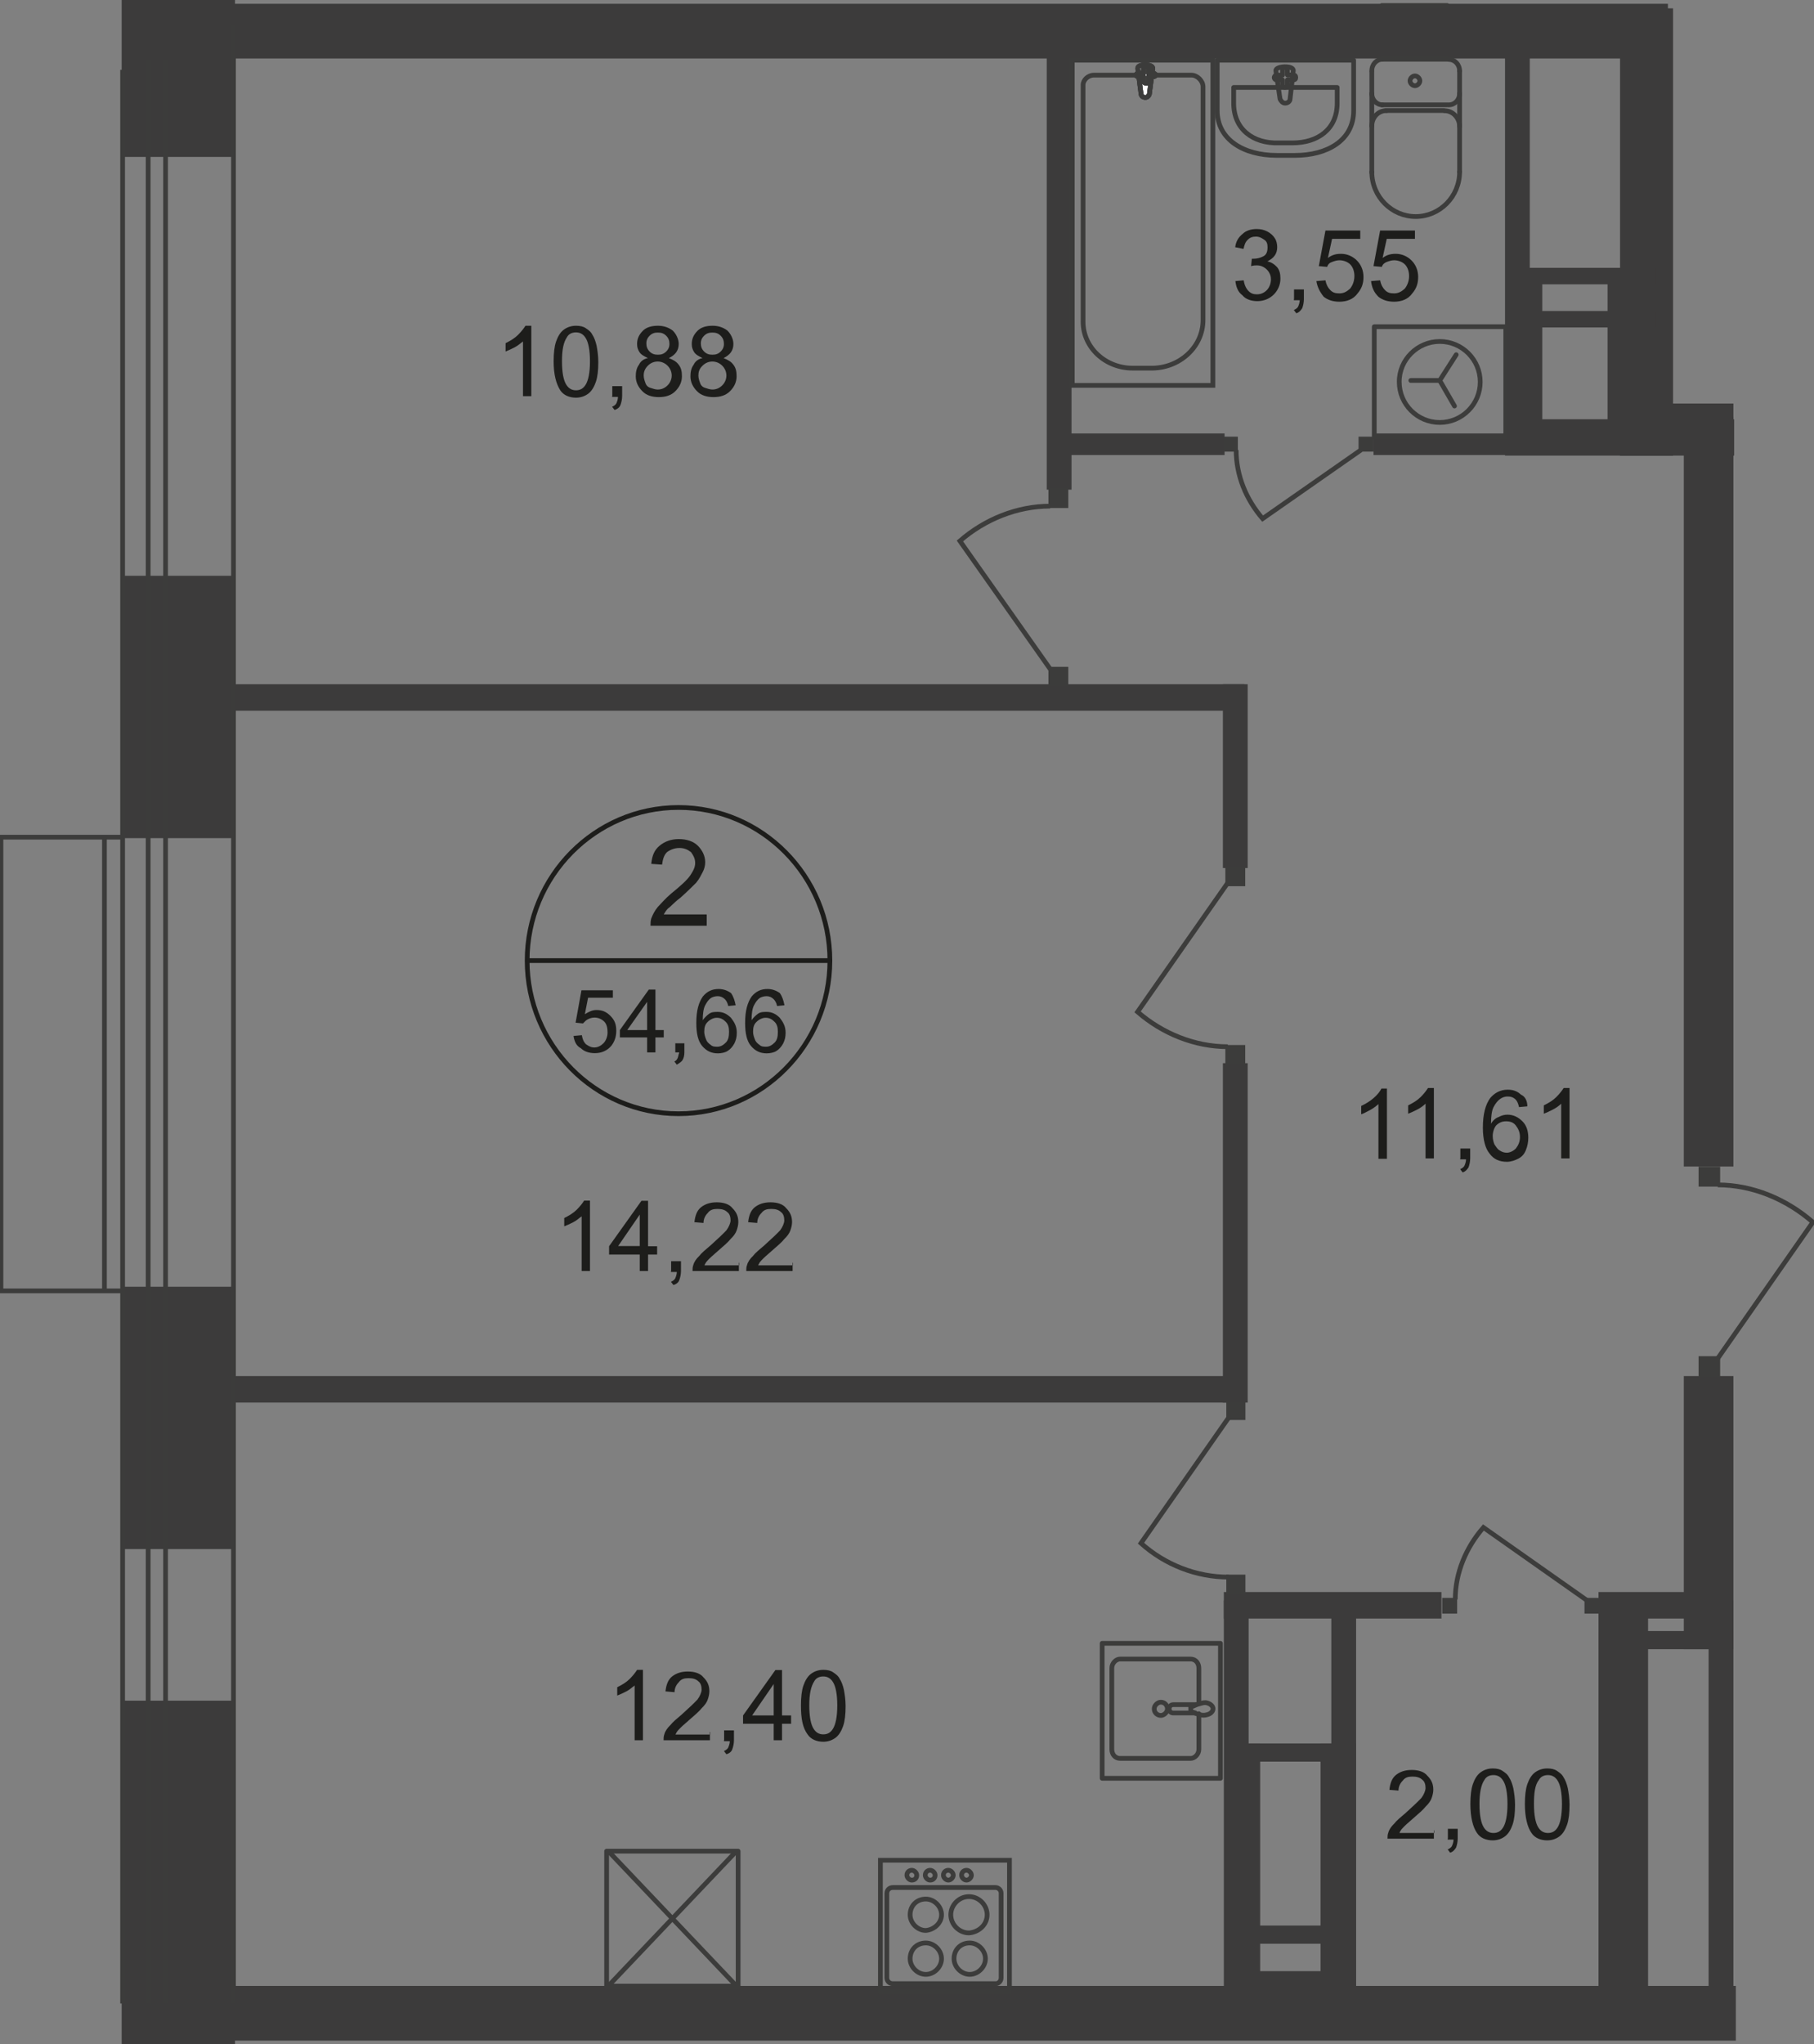 <?xml version="1.0" encoding="utf-8"?>
<!-- Generator: Adobe Illustrator 26.0.0, SVG Export Plug-In . SVG Version: 6.00 Build 0)  -->
<svg version="1.1" id="Слой_1" xmlns="http://www.w3.org/2000/svg" xmlns:xlink="http://www.w3.org/1999/xlink" x="0px" y="0px"
	 viewBox="0 0 958.7 1080" style="enable-background:new 0 0 958.7 1080;" xml:space="preserve">
<rect x="0" y="0" width="958.7" height="1080" fill="#808080" stroke="none"/>
<style type="text/css">
	.st0{fill-rule:evenodd;clip-rule:evenodd;fill:#3C3B3B;}
	.st1{fill:none;stroke:#3C3C3B;stroke-width:2.5;stroke-linecap:round;stroke-linejoin:round;stroke-miterlimit:10;}
	.st2{fill:none;stroke:#3C3C3B;stroke-width:2.5;stroke-miterlimit:22.926;}
	.st3{fill:#FFFFFF;}
	.st4{fill:#3C3C3B;}
	.st5{fill:none;stroke:#1D1D1B;stroke-width:2.5;stroke-miterlimit:10;}
	.st6{fill:#1D1D1B;}
	.st7{enable-background:new    ;}
</style>
<rect x="889.9" y="220.2" class="st0" width="26.2" height="396.1"/>
<rect x="889.9" y="727" class="st0" width="26.2" height="144.3"/>
<rect x="844.8" y="845.5" class="st0" width="26.2" height="211.2"/>
<rect x="115.9" y="2" class="st0" width="765.6" height="28.9"/>
<rect x="115.9" y="1049.2" class="st0" width="801.5" height="28.9"/>
<rect x="646.8" y="845.5" class="st0" width="13.1" height="211.2"/>
<rect x="703.6" y="845.5" class="st0" width="13.1" height="211.2"/>
<rect x="697.9" y="921.1" class="st0" width="18.8" height="136"/>
<rect x="647.2" y="921.1" class="st0" width="18.8" height="136"/>
<rect x="647.2" y="921.1" class="st0" width="61.7" height="9.6"/>
<rect x="649.4" y="1017.3" class="st0" width="61.7" height="9.6"/>
<rect x="649.4" y="1041.4" class="st0" width="61.7" height="9.6"/>
<rect x="646.8" y="841.1" class="st0" width="115" height="14"/>
<rect x="844.8" y="841.1" class="st0" width="66" height="14"/>
<rect x="844.8" y="861.7" class="st0" width="71.3" height="9.6"/>
<rect x="120.3" y="727" class="st0" width="537.4" height="14"/>
<rect x="120.3" y="361.5" class="st0" width="537.4" height="14"/>
<rect x="903" y="845.5" class="st0" width="13.1" height="211.2"/>
<rect x="646.3" y="561.7" class="st0" width="13.1" height="179.3"/>
<rect x="646.3" y="361.5" class="st0" width="13.1" height="97.1"/>
<rect x="553.2" y="29.1" class="st0" width="13.1" height="229.6"/>
<rect x="795.4" y="7.7" class="st0" width="13.1" height="229.6"/>
<polyline class="st0" points="884.2,4.4 884.2,240.8 856.2,240.8 856.2,4.4 "/>
<rect x="856.2" y="213.2" class="st0" width="59.9" height="27.1"/>
<rect x="795.4" y="221.5" class="st0" width="121.1" height="19.2"/>
<rect x="725.9" y="229" class="st0" width="190.2" height="11.4"/>
<rect x="562.8" y="229" class="st0" width="84.4" height="11.4"/>
<rect x="801.5" y="141.5" class="st0" width="73.5" height="8.7"/>
<rect x="801.5" y="164.3" class="st0" width="73.5" height="8.7"/>
<rect x="801.5" y="146.8" class="st0" width="13.6" height="79.6"/>
<rect x="849.6" y="146.8" class="st0" width="13.6" height="79.6"/>
<rect x="726.3" y="172.6" class="st1" width="69.5" height="58.2"/>
<path class="st1" d="M760.9,180.4c11.8,0,21.4,9.6,21.4,21.4c0,11.8-9.6,21.4-21.4,21.4c-11.8,0-21.4-9.6-21.4-21.4
	C739.4,190.1,749.1,180.4,760.9,180.4z"/>
<polyline class="st1" points="745.6,201 760.9,201 769.6,187.4 "/>
<line class="st1" x1="760.9" y1="201" x2="768.7" y2="214.5"/>
<rect x="566.7" y="31.8" class="st2" width="74.3" height="171.8"/>
<path class="st2" d="M635.8,169.1V45.8c0-3.1-3.1-6.1-6.1-6.1h-51.6c-3.1,0-5.7,2.6-5.7,5.2v125.1c0,13.6,11.8,24.5,26.2,24.5h9.2
	C623.1,194.9,635.8,183.5,635.8,169.1z"/>
<path class="st3" d="M603,49.3l-1.7-13.1c-0.4-2.6,8.3-2.6,7.9,0l-1.7,13.1c0,0.9-0.9,2.2-2.2,2.2C603.9,51.4,603,50.6,603,49.3"/>
<path class="st2" d="M603,49.3l-1.7-13.1c-0.4-2.6,8.3-2.6,7.9,0l-1.7,13.1c0,0.9-0.9,2.2-2.2,2.2C603.9,51.4,603,50.6,603,49.3z"/>
<path class="st2" d="M603,49.3l-1.7-13.1c-0.4-2.6,8.3-2.6,7.9,0l-1.7,13.1c0,0.9-0.9,2.2-2.2,2.2C603.9,51.4,603,50.6,603,49.3z"/>
<path class="st1" d="M603,49.3l-1.7-13.1c-0.4-2.6,8.3-2.6,7.9,0l-1.7,13.1c0,0.9-0.9,2.2-2.2,2.2C603.9,51.4,603,50.6,603,49.3z"/>
<path class="st3" d="M600.4,39.6L600.4,39.6c0-0.4,0.4-0.9,1.3-0.9h2.6v-2.6c0-0.4,0.4-0.9,1.3-0.9c0.4,0,1.3,0.4,1.3,0.9v2.6h2.6
	c0.4,0,1.3,0.4,1.3,0.9c0,0.4-0.4,0.9-1.3,0.9H607v2.6c0,0.4-0.4,0.9-1.3,0.9c-0.4,0-1.3-0.4-1.3-0.9v-2.6h-2.6
	C600.8,40.5,600.4,40.1,600.4,39.6"/>
<path class="st1" d="M600.4,39.6L600.4,39.6c0-0.4,0.4-0.9,1.3-0.9h2.6v-2.6c0-0.4,0.4-0.9,1.3-0.9c0.4,0,1.3,0.4,1.3,0.9v2.6h2.6
	c0.4,0,1.3,0.4,1.3,0.9c0,0.4-0.4,0.9-1.3,0.9H607v2.6c0,0.4-0.4,0.9-1.3,0.9c-0.4,0-1.3-0.4-1.3-0.9v-2.6h-2.6
	C600.8,40.5,600.4,40.1,600.4,39.6z"/>
<path class="st1" d="M600.4,39.6L600.4,39.6c0-0.4,0.4-0.9,1.3-0.9h2.6v-2.6c0-0.4,0.4-0.9,1.3-0.9c0.4,0,1.3,0.4,1.3,0.9v2.6h2.6
	c0.4,0,1.3,0.4,1.3,0.9c0,0.4-0.4,0.9-1.3,0.9H607v2.6c0,0.4-0.4,0.9-1.3,0.9c-0.4,0-1.3-0.4-1.3-0.9v-2.6h-2.6
	C600.8,40.5,600.4,40.1,600.4,39.6z"/>
<path class="st1" d="M600.4,39.6L600.4,39.6c0-0.4,0.4-0.9,1.3-0.9h2.6v-2.6c0-0.4,0.4-0.9,1.3-0.9c0.4,0,1.3,0.4,1.3,0.9v2.6h2.6
	c0.4,0,1.3,0.4,1.3,0.9c0,0.4-0.4,0.9-1.3,0.9H607v2.6c0,0.4-0.4,0.9-1.3,0.9c-0.4,0-1.3-0.4-1.3-0.9v-2.6h-2.6
	C600.8,40.5,600.4,40.1,600.4,39.6z"/>
<path class="st1" d="M643.3,58.4V31.8h72.1v26.7c0,15.7-14,23.6-31,23.6h-9.6C657.2,82.1,643.3,73.7,643.3,58.4z"/>
<path class="st1" d="M652,54.5v-8.3h54.7v8.3c0,14-10.5,21-23.6,21h-7.4C662.5,75.9,652,68.5,652,54.5z"/>
<path class="st1" d="M676.5,52.3l-2.2-14.9c-0.4-2.6,9.6-3.1,9.2,0l-1.7,14.9c0,1.3-1.3,2.2-2.6,2.2
	C677.8,54.5,676.9,53.2,676.5,52.3z"/>
<path class="st1" d="M673.4,41L673.4,41c0-0.4,0.4-1.3,1.3-1.3h3.1V37c0-0.9,0.4-1.3,1.3-1.3c0.9,0,1.3,0.4,1.3,1.3v2.6h3.1
	c0.9,0,1.3,0.4,1.3,1.3c0,0.9-0.4,1.3-1.3,1.3h-3.1v2.6c0,0.4-0.4,1.3-1.3,1.3c-0.9,0-1.3-0.4-1.3-1.3v-2.6h-3.1
	C673.9,42.3,673.4,41.4,673.4,41z"/>
<path class="st1" d="M771.4,37.5c0-3.5-2.6-6.1-5.7-6.1"/>
<line class="st1" x1="771.4" y1="37.5" x2="771.4" y2="90.8"/>
<path class="st1" d="M725,90.8c0,13.1,10.5,23.6,23.2,23.6c12.7,0,23.2-10.5,23.2-23.6"/>
<line class="st1" x1="725" y1="91.2" x2="725" y2="37.9"/>
<path class="st1" d="M730.7,31.3c-3.1,0-5.7,2.6-5.7,6.1"/>
<line class="st1" x1="730.3" y1="31.3" x2="764.8" y2="31.3"/>
<path class="st1" d="M747.8,40.1c-1.3,0-2.6,1.3-2.6,2.6s1.3,2.6,2.6,2.6c1.3,0,2.6-1.3,2.6-2.6S749.1,40.1,747.8,40.1z"/>
<path class="st1" d="M725,49.3c0,3.5,2.6,6.1,5.7,6.1"/>
<line class="st1" x1="730.3" y1="55.4" x2="764.8" y2="55.4"/>
<path class="st1" d="M765.7,55.4c3.1,0,5.7-2.6,5.7-6.1"/>
<path class="st1" d="M771.4,66.8c0-4.4-3.5-8.3-7.9-8.3"/>
<line class="st1" x1="763.1" y1="58.4" x2="732.5" y2="58.4"/>
<path class="st1" d="M732.9,58.4c-4.4,0-7.9,3.5-7.9,8.3"/>
<rect x="718" y="230.7" class="st4" width="7.9" height="7.9"/>
<rect x="646.8" y="230.7" class="st4" width="7.4" height="7.9"/>
<path class="st2" d="M719.3,237.7l-52,36.3c-8.7-10.1-14-22.7-14-36.3"/>
<rect x="554.1" y="352.3" class="st4" width="10.5" height="10.1"/>
<rect x="554.1" y="258.3" class="st4" width="10.5" height="10.1"/>
<path class="st2" d="M555.4,354l-48.1-68.2c13.1-11.4,30.2-18.4,47.7-18.4"/>
<rect x="837.4" y="844.2" class="st4" width="8.3" height="8.3"/>
<rect x="762.2" y="844.2" class="st4" width="7.9" height="8.3"/>
<path class="st2" d="M838.7,845.5L784,807c-9.2,10.5-14.9,24-14.9,38"/>
<rect x="648.1" y="740.6" class="st4" width="10.1" height="9.6"/>
<rect x="648.1" y="831.9" class="st4" width="10.1" height="9.6"/>
<path class="st2" d="M649.4,748.9L603,815.3c12.7,11.4,29.3,17.9,46.3,17.9"/>
<rect x="647.6" y="458.1" class="st4" width="10.5" height="10.1"/>
<rect x="647.6" y="552.1" class="st4" width="10.5" height="10.1"/>
<path class="st2" d="M648.9,466.4l-47.7,68.2c13.1,11.4,30.2,18.4,47.7,18.4"/>
<rect x="897.7" y="716.5" class="st4" width="11.4" height="10.9"/>
<rect x="897.7" y="616.4" class="st4" width="11.4" height="10.5"/>
<path class="st2" d="M907.4,718.3l50.7-72.6c-14-12.2-31.9-19.7-50.3-19.7"/>
<rect x="465.3" y="982.8" class="st2" width="68.2" height="69.1"/>
<path class="st2" d="M529.1,1044.9v-44.6c0-1.7-1.3-3.1-3.1-3.1h-54.2c-1.7,0-3.1,1.3-3.1,3.1v44.6c0,1.7,1.3,3.1,3.1,3.1h54.7
	C527.8,1047.9,529.1,1046.6,529.1,1044.9z"/>
<path class="st2" d="M520.8,1034.8c0-4.4-3.9-8.3-8.3-8.3c-4.8,0-8.3,3.5-8.3,8.3c0,4.4,3.9,8.3,8.3,8.3
	C516.9,1043.1,520.8,1039.2,520.8,1034.8z"/>
<path class="st2" d="M497.6,1034.8c0-4.4-3.9-8.3-8.3-8.3c-4.8,0-8.3,3.5-8.3,8.3c0,4.4,3.9,8.3,8.3,8.3
	C493.7,1043.1,497.6,1039.2,497.6,1034.8z"/>
<path class="st2" d="M497.6,1011.6c0-4.4-3.9-8.3-8.3-8.3c-4.8,0-8.3,3.5-8.3,8.3c0,4.4,3.9,8.3,8.3,8.3
	C493.7,1019.5,497.6,1016,497.6,1011.6z"/>
<path class="st2" d="M521.7,1011.6c0-5.2-4.4-9.6-9.6-9.6c-5.2,0-9.6,4.4-9.6,9.6s4.4,9.6,9.6,9.6
	C517.3,1020.8,521.7,1016.9,521.7,1011.6z"/>
<path class="st2" d="M513.4,990.7c0-1.3-1.3-2.6-2.6-2.6c-1.3,0-2.6,0.9-2.6,2.6c0,1.3,1.3,2.6,2.6,2.6
	C512.1,993.3,513.4,992,513.4,990.7z"/>
<path class="st2" d="M503.8,990.7c0-1.3-1.3-2.6-2.6-2.6c-1.3,0-2.6,0.9-2.6,2.6c0,1.3,1.3,2.6,2.6,2.6
	C502.5,993.3,503.8,992,503.8,990.7z"/>
<path class="st2" d="M494.2,990.7c0-1.3-1.3-2.6-2.6-2.6c-1.3,0-2.6,0.9-2.6,2.6c0,1.3,1.3,2.6,2.6,2.6
	C493.3,993.3,494.2,992,494.2,990.7z"/>
<path class="st2" d="M484.5,990.7c0-1.3-1.3-2.6-2.6-2.6c-1.3,0-2.6,0.9-2.6,2.6c0,1.3,1.3,2.6,2.6,2.6
	C483.7,993.3,484.5,992,484.5,990.7z"/>
<path class="st1" d="M633.6,899.7v-18.4c0-2.6-1.7-4.8-4.4-4.8h-37.2c-2.2,0-4.4,2.2-4.4,4.8v42.9c0,2.6,1.7,4.8,4.4,4.8h37.2
	c2.2,0,4.4-2.2,4.4-4.8v-18.8"/>
<path class="st2" d="M613.5,906.3c1.7,0,3.5-1.7,3.5-3.5c0-1.7-1.3-3.5-3.5-3.5c-1.7,0-3.5,1.7-3.5,3.5
	C610,905,611.8,906.3,613.5,906.3z"/>
<path class="st2" d="M632.3,905h-12.2c-1.3,0-2.2-0.9-2.2-2.2c0-1.3,0.9-2.2,2.2-2.2h12.2"/>
<path class="st2" d="M634.1,900.1c-1.7,0.4-2.6,0.9-3.5,1.3c-0.4,0-0.9,0.4-1.3,0.4c0,0,0,0,0,0.4v0.4v0.4v0.4v0.4c0,0,0,0,0,0.4
	c0.4,0,0.9,0.4,1.3,0.4c0.9,0.4,1.7,0.9,3.5,1.3c1.3,0.4,2.6,0.4,3.9,0c1.7-0.4,3.1-1.7,3.1-3.1s-1.3-2.6-3.1-3.1
	C636.7,899.3,635.4,899.7,634.1,900.1z"/>
<rect x="582.5" y="868.2" class="st1" width="62.5" height="71.3"/>
<path class="st5" d="M438.6,507.5c0,44.6-35.9,80.9-80,80.9c-44.2,0-80-36.3-80-80.9s35.9-80.9,80-80.9S438.6,462.9,438.6,507.5z"/>
<line class="st5" x1="277.7" y1="507.5" x2="439.5" y2="507.5"/>
<g>
	<path class="st6" d="M373.5,483.9v5.2h-29.7c0-1.3,0-2.6,0.4-3.9c0.9-2.2,1.7-3.9,3.5-6.1c1.7-1.7,3.9-4.4,7-7
		c4.8-3.9,8.3-7,10.1-9.6c1.7-2.6,2.6-4.4,2.6-6.6c0-2.2-0.9-3.9-2.2-5.7c-1.7-1.3-3.5-2.2-6.1-2.2s-4.8,0.9-6.6,2.2
		c-1.7,1.7-2.2,3.9-2.6,6.6l-5.7-0.4c0.4-4.4,1.7-7.4,4.4-9.6c2.6-2.2,6.1-3.5,10.1-3.5c4.4,0,7.9,1.3,10.1,3.5
		c2.2,2.2,3.9,5.2,3.9,8.7c0,1.7-0.4,3.5-1.3,5.2c-0.9,1.7-1.7,3.5-3.5,5.7c-1.7,1.7-4.4,4.4-8.3,7.9c-3.5,2.6-5.2,4.8-6.6,5.7
		c-0.9,0.9-1.7,2.2-2.2,3.1h22.7V483.9z"/>
</g>
<g>
	<path class="st6" d="M303.1,547.3l4.4-0.4c0.4,2.2,0.9,3.5,2.2,4.8c1.3,0.9,2.6,1.7,4.4,1.7s3.5-0.9,4.8-2.2
		c1.3-1.3,2.2-3.5,2.2-5.7s-0.4-4.4-1.7-5.7c-1.3-1.3-3.1-2.2-5.2-2.2c-1.3,0-2.6,0.4-3.5,0.9c-0.9,0.4-1.7,1.3-2.6,2.2l-3.9-0.4
		l3.1-17.1h16.6v3.9h-13.1l-1.7,8.7c2.2-1.3,3.9-2.2,6.1-2.2c3.1,0,5.2,0.9,7.4,3.1c2.2,2.2,3.1,4.4,3.1,7.9c0,3.1-0.9,5.7-2.6,7.9
		c-2.2,2.6-5.2,3.9-8.7,3.9c-3.1,0-5.7-0.9-7.4-2.6C304.4,552.5,303.5,549.9,303.1,547.3z"/>
	<path class="st6" d="M342,556v-7.9h-14.4v-3.9l15.3-21.4h3.5v21.4h4.4v3.9h-4.4v7.9H342z M342,544.2v-14.9l-10.5,14.9H342z"/>
	<path class="st6" d="M356.9,556v-4.8h4.8v4.8c0,1.7-0.4,3.1-0.9,3.9c-0.4,0.9-1.7,1.7-3.1,2.6l-1.3-1.7c0.9-0.4,1.3-0.9,1.7-1.7
		c0.4-0.9,0.4-1.7,0.9-3.1L356.9,556L356.9,556z"/>
	<path class="st6" d="M388.8,531.1l-3.9,0.4c-0.4-1.7-0.9-2.6-1.7-3.5c-1.3-1.3-2.6-1.7-3.9-1.7c-1.3,0-2.6,0.4-3.5,0.9
		c-1.3,0.9-2.2,2.2-3.1,3.9c-0.9,1.7-1.3,4.4-1.3,7.9c0.9-1.3,2.2-2.6,3.5-3.5c1.3-0.9,3.1-0.9,4.4-0.9c2.6,0,4.8,0.9,7,3.1
		c1.7,2.2,3.1,4.4,3.1,7.9c0,2.2-0.4,3.9-1.3,5.7c-0.9,1.7-2.2,3.1-3.5,3.9c-1.3,0.9-3.5,1.3-5.2,1.3c-3.5,0-6.1-1.3-8.3-3.9
		c-2.2-2.6-3.1-6.6-3.1-12.2c0-6.6,1.3-10.9,3.5-14c2.2-2.6,4.8-3.9,8.3-3.9c2.6,0,4.8,0.9,6.6,2.2
		C387.5,526.3,388.3,528.5,388.8,531.1z M372.2,545.1c0,1.3,0.4,2.6,0.9,3.9c0.4,1.3,1.3,2.2,2.6,3.1c0.9,0.9,2.2,0.9,3.5,0.9
		c1.7,0,3.1-0.9,4.4-2.2c1.3-1.3,1.7-3.1,1.7-5.7c0-2.2-0.4-3.9-1.7-5.2c-1.3-1.3-2.6-2.2-4.8-2.2c-1.7,0-3.5,0.9-4.8,2.2
		C372.6,541.2,372.2,542.9,372.2,545.1z"/>
	<path class="st6" d="M414.6,531.1l-3.9,0.4c-0.4-1.7-0.9-2.6-1.7-3.5c-1.3-1.3-2.6-1.7-3.9-1.7c-1.3,0-2.6,0.4-3.5,0.9
		c-1.3,0.9-2.2,2.2-3.1,3.9c-0.9,1.7-1.3,4.4-1.3,7.9c0.9-1.3,2.2-2.6,3.5-3.5c1.3-0.9,3.1-0.9,4.4-0.9c2.6,0,4.8,0.9,7,3.1
		c1.7,2.2,3.1,4.4,3.1,7.9c0,2.2-0.4,3.9-1.3,5.7c-0.9,1.7-2.2,3.1-3.5,3.9c-1.3,0.9-3.5,1.3-5.2,1.3c-3.5,0-6.1-1.3-8.3-3.9
		c-2.2-2.6-3.1-6.6-3.1-12.2c0-6.6,1.3-10.9,3.5-14c2.2-2.6,4.8-3.9,8.3-3.9c2.6,0,4.8,0.9,6.6,2.2
		C413.3,526.3,414.1,528.5,414.6,531.1z M398,545.1c0,1.3,0.4,2.6,0.9,3.9c0.4,1.3,1.3,2.2,2.6,3.1c0.9,0.9,2.2,0.9,3.5,0.9
		c1.7,0,3.1-0.9,4.4-2.2c1.3-1.3,1.7-3.1,1.7-5.7c0-2.2-0.4-3.9-1.7-5.2c-1.3-1.3-2.6-2.2-4.8-2.2c-1.7,0-3.5,0.9-4.8,2.2
		C398.4,541.2,398,542.9,398,545.1z"/>
</g>
<g>
	<path class="st6" d="M757.8,967v4.4h-24.5c0-0.9,0-2.2,0.4-3.1c0.4-1.7,1.7-3.5,3.1-4.8c1.3-1.7,3.5-3.5,6.1-5.7
		c3.9-3.5,6.6-6.1,8.3-7.9c1.3-1.7,2.2-3.9,2.2-5.2c0-1.7-0.4-3.5-1.7-4.4c-1.3-1.3-3.1-1.7-5.2-1.7c-2.2,0-3.9,0.4-5.2,2.2
		c-1.3,1.3-2.2,3.1-2.2,5.2l-4.8-0.4c0.4-3.5,1.3-6.1,3.5-7.9c2.2-1.7,4.8-2.6,8.3-2.6s6.6,0.9,8.3,3.1c2.2,2.2,3.1,4.4,3.1,7.4
		c0,1.3-0.4,3.1-0.9,4.4c-0.4,1.3-1.7,3.1-3.1,4.4c-1.3,1.7-3.9,3.9-7,6.6c-2.6,2.2-4.4,3.9-5.2,4.8c-0.9,0.9-1.3,1.7-1.7,2.6h18.4
		V967z"/>
	<path class="st6" d="M765.2,971.4v-5.2h5.2v5.2c0,1.7-0.4,3.5-0.9,4.8c-0.9,1.3-1.7,2.2-3.1,2.6l-1.3-1.7c0.9-0.4,1.7-0.9,2.2-1.7
		c0.4-0.9,0.9-2.2,0.9-3.5h-3.1V971.4z"/>
	<path class="st6" d="M777.1,953.1c0-4.4,0.4-7.9,1.3-10.5c0.9-2.6,2.2-4.8,3.9-6.1c1.7-1.3,3.9-2.2,6.6-2.2c2.2,0,3.9,0.4,5.2,1.3
		c1.3,0.9,2.6,1.7,3.5,3.5c0.9,1.3,1.7,3.5,2.2,5.7c0.4,2.2,0.9,5.2,0.9,8.7c0,4.4-0.4,7.9-1.3,10.5c-0.9,2.6-2.2,4.8-3.9,6.1
		c-1.7,1.3-3.9,2.2-6.6,2.2c-3.5,0-6.6-1.3-8.3-3.9C778.4,965.3,777.1,960,777.1,953.1z M781.9,953.1c0,6.1,0.9,10.1,2.2,12.2
		c1.3,2.2,3.1,3.1,5.2,3.1c2.2,0,3.9-0.9,5.2-3.1s2.2-6.1,2.2-12.2c0-6.1-0.9-10.1-2.2-12.2c-1.3-2.2-3.1-3.1-5.2-3.1
		c-2.2,0-3.9,0.9-4.8,2.6C782.7,943,781.9,947.4,781.9,953.1z"/>
	<path class="st6" d="M805.9,953.1c0-4.4,0.4-7.9,1.3-10.5c0.9-2.6,2.2-4.8,3.9-6.1c1.7-1.3,3.9-2.2,6.6-2.2c2.2,0,3.9,0.4,5.2,1.3
		c1.3,0.9,2.6,1.7,3.5,3.5c0.9,1.3,1.7,3.5,2.2,5.7c0.4,2.2,0.9,5.2,0.9,8.7c0,4.4-0.4,7.9-1.3,10.5c-0.9,2.6-2.2,4.8-3.9,6.1
		c-1.7,1.3-3.9,2.2-6.6,2.2c-3.5,0-6.6-1.3-8.3-3.9C807.2,965.3,805.9,960,805.9,953.1z M810.7,953.1c0,6.1,0.9,10.1,2.2,12.2
		c1.3,2.2,3.1,3.1,5.2,3.1c2.2,0,3.9-0.9,5.2-3.1s2.2-6.1,2.2-12.2c0-6.1-0.9-10.1-2.2-12.2c-1.3-2.2-3.1-3.1-5.2-3.1
		c-2.2,0-3.9,0.9-4.8,2.6C811.2,943,810.7,947.4,810.7,953.1z"/>
</g>
<g>
	<path class="st6" d="M339.8,919.4h-4.4v-28.9c-1.3,0.9-2.6,2.2-4.4,3.1c-1.7,0.9-3.5,1.7-4.8,2.2v-4.4c2.6-1.3,4.8-2.6,6.6-4.4
		c1.7-1.7,3.1-3.5,3.9-4.8h3.1L339.8,919.4L339.8,919.4z"/>
	<path class="st6" d="M375.2,915v4.4h-24.5c0-0.9,0-2.2,0.4-3.1c0.4-1.7,1.7-3.5,3.1-4.8c1.3-1.7,3.5-3.5,6.1-5.7
		c3.9-3.5,6.6-6.1,8.3-7.9c1.3-1.7,2.2-3.9,2.2-5.2c0-1.7-0.4-3.5-1.7-4.4c-1.3-1.3-3.1-1.7-5.2-1.7c-2.2,0-3.9,0.4-5.2,2.2
		c-1.3,1.3-2.2,3.1-2.2,5.2l-4.8-0.4c0.4-3.5,1.3-6.1,3.5-7.9c2.2-1.7,4.8-2.6,8.3-2.6c3.5,0,6.6,0.9,8.3,3.1
		c2.2,2.2,3.1,4.4,3.1,7.4c0,1.3-0.4,3.1-0.9,4.4c-0.4,1.3-1.7,3.1-3.1,4.4c-1.3,1.7-3.9,3.9-7,6.6c-2.6,2.2-4.4,3.9-5.2,4.8
		c-0.9,0.9-1.3,1.7-1.7,2.6h18.4V915z"/>
	<path class="st6" d="M382.7,919.4v-5.2h5.2v5.2c0,1.7-0.4,3.5-0.9,4.8c-0.4,1.3-1.7,2.2-3.1,2.6l-1.3-1.7c0.9-0.4,1.7-0.9,2.2-1.7
		c0.4-0.9,0.9-2.2,0.9-3.5h-3.1V919.4z"/>
	<path class="st6" d="M408.9,919.4v-8.7h-16.2v-4.4l17.1-24h3.5v24h4.8v4.4h-4.8v8.7H408.9z M408.9,906.3v-16.6l-11.4,16.6H408.9z"
		/>
	<path class="st6" d="M423.3,901c0-4.4,0.4-7.9,1.3-10.5c0.9-2.6,2.2-4.8,3.9-6.1c1.7-1.3,3.9-2.2,6.6-2.2c2.2,0,3.9,0.4,5.2,1.3
		c1.3,0.9,2.6,1.7,3.5,3.5c0.9,1.3,1.7,3.5,2.2,5.7c0.4,2.2,0.9,5.2,0.9,8.7c0,4.4-0.4,7.9-1.3,10.5c-0.9,2.6-2.2,4.8-3.9,6.1
		c-1.7,1.3-3.9,2.2-6.6,2.2c-3.5,0-6.6-1.3-8.3-3.9C424.2,912.8,423.3,908,423.3,901z M427.7,901c0,6.1,0.9,10.1,2.2,12.2
		c1.3,2.2,3.1,3.1,5.2,3.1c2.2,0,3.9-0.9,5.2-3.1c1.3-2.2,2.2-6.1,2.2-12.2c0-6.1-0.9-10.1-2.2-12.2c-1.3-2.2-3.1-3.1-5.2-3.1
		c-2.2,0-3.9,0.9-4.8,2.6C428.6,891,427.7,894.9,427.7,901z"/>
</g>
<g>
	<path class="st6" d="M311.8,671.5h-4.4v-28.9c-1.3,0.9-2.6,2.2-4.4,3.1c-1.7,0.9-3.5,1.7-4.8,2.2v-4.4c2.6-1.3,4.8-2.6,6.6-4.4
		s3.1-3.5,3.9-4.8h3.1L311.8,671.5L311.8,671.5z"/>
	<path class="st6" d="M338.1,671.5v-8.7h-16.2v-4.4l17.1-24h3.5v24h4.8v4.4h-4.8v8.7H338.1z M338.1,658.3v-16.6l-11.4,16.6H338.1z"
		/>
	<path class="st6" d="M354.7,671.5v-5.2h5.2v5.2c0,1.7-0.4,3.5-0.9,4.8c-0.4,1.3-1.7,2.2-3.1,2.6l-1.3-1.7c0.9-0.4,1.7-0.9,2.2-1.7
		c0.4-0.9,0.9-2.2,0.9-3.5h-3.1V671.5z"/>
	<path class="st6" d="M390.5,667.1v4.4H366c0-0.9,0-2.2,0.4-3.1c0.4-1.7,1.7-3.5,3.1-4.8c1.3-1.7,3.5-3.5,6.1-5.7
		c3.9-3.5,6.6-6.1,8.3-7.9c1.3-1.7,2.2-3.9,2.2-5.2c0-1.7-0.4-3.5-1.7-4.4c-1.3-1.3-3.1-1.7-5.2-1.7c-2.2,0-3.9,0.4-5.2,2.2
		c-1.3,1.3-2.2,3.1-2.2,5.2l-4.8-0.4c0.4-3.5,1.3-6.1,3.5-7.9c2.2-1.7,4.8-2.6,8.3-2.6s6.6,0.9,8.3,3.1c2.2,2.2,3.1,4.4,3.1,7.4
		c0,1.3-0.4,3.1-0.9,4.4c-0.4,1.3-1.7,3.1-3.1,4.4c-1.3,1.7-3.9,3.9-7,6.6c-2.6,2.2-4.4,3.9-5.2,4.8c-0.9,0.9-1.3,1.7-1.7,2.6h18.4
		V667.1z"/>
	<path class="st6" d="M418.9,667.1v4.4h-24.5c0-0.9,0-2.2,0.4-3.1c0.4-1.7,1.7-3.5,3.1-4.8c1.3-1.7,3.5-3.5,6.1-5.7
		c3.9-3.5,6.6-6.1,8.3-7.9c1.3-1.7,2.2-3.9,2.2-5.2c0-1.7-0.4-3.5-1.7-4.4c-1.3-1.3-3.1-1.7-5.2-1.7c-2.2,0-3.9,0.4-5.2,2.2
		c-1.3,1.3-2.2,3.1-2.2,5.2l-4.8-0.4c0.4-3.5,1.3-6.1,3.5-7.9c2.2-1.7,4.8-2.6,8.3-2.6s6.6,0.9,8.3,3.1c2.2,2.2,3.1,4.4,3.1,7.4
		c0,1.3-0.4,3.1-0.9,4.4c-0.4,1.3-1.7,3.1-3.1,4.4c-1.3,1.7-3.9,3.9-7,6.6c-2.6,2.2-4.4,3.9-5.2,4.8c-0.9,0.9-1.3,1.7-1.7,2.6h18.4
		V667.1z"/>
</g>
<g>
	<path class="st6" d="M280.8,209.3h-4.4v-28.9c-1.3,0.9-2.6,2.2-4.4,3.1c-1.7,0.9-3.5,1.7-4.8,2.2v-4.4c2.6-1.3,4.8-2.6,6.6-4.4
		s3.1-3.5,3.9-4.8h3.1L280.8,209.3L280.8,209.3z"/>
	<path class="st6" d="M292.6,190.9c0-4.4,0.4-7.9,1.3-10.5c0.9-2.6,2.2-4.8,3.9-6.1c1.7-1.3,3.9-2.2,6.6-2.2c2.2,0,3.9,0.4,5.2,1.3
		c1.3,0.9,2.6,1.7,3.5,3.5c0.9,1.3,1.7,3.5,2.2,5.7c0.4,2.2,0.9,5.2,0.9,8.7c0,4.4-0.4,7.9-1.3,10.5c-0.9,2.6-2.2,4.8-3.9,6.1
		c-1.7,1.3-3.9,2.2-6.6,2.2c-3.5,0-6.6-1.3-8.3-3.9C293.9,202.7,292.6,197.9,292.6,190.9z M297,190.9c0,6.1,0.9,10.1,2.2,12.2
		c1.3,2.2,3.1,3.1,5.2,3.1c2.2,0,3.9-0.9,5.2-3.1c1.3-2.2,2.2-6.1,2.2-12.2c0-6.1-0.9-10.1-2.2-12.2c-1.3-2.2-3.1-3.1-5.2-3.1
		c-2.2,0-3.9,0.9-4.8,2.6C297.8,180.9,297,184.8,297,190.9z"/>
	<path class="st6" d="M323.6,209.3V204h5.2v5.2c0,1.7-0.4,3.5-0.9,4.8s-1.7,2.2-3.1,2.6l-1.3-1.7c0.9-0.4,1.7-0.9,2.2-1.7
		c0.4-0.9,0.9-2.2,0.9-3.5h-3.1V209.3z"/>
	<path class="st6" d="M342.4,189.2c-1.7-0.9-3.5-1.7-4.4-3.1s-1.3-2.6-1.3-4.4c0-2.6,0.9-4.8,3.1-7c1.7-1.7,4.4-2.6,7.9-2.6
		c3.1,0,5.7,0.9,7.9,2.6c1.7,1.7,3.1,4.4,3.1,7c0,1.7-0.4,3.1-1.3,4.4c-0.9,1.3-2.2,2.2-3.9,3.1c2.2,0.9,3.9,1.7,5.2,3.5
		c1.3,1.7,1.7,3.5,1.7,6.1c0,3.1-1.3,5.7-3.5,7.9s-5.2,3.1-8.7,3.1s-6.6-0.9-8.7-3.1c-2.2-2.2-3.5-4.8-3.5-7.9
		c0-2.2,0.4-4.4,1.7-6.1C338.5,190.9,340.2,189.6,342.4,189.2z M340.2,198.4c0,1.3,0.4,2.6,0.9,3.9c0.4,1.3,1.3,2.2,2.6,2.6
		c1.3,0.4,2.6,0.9,3.9,0.9c2.2,0,3.9-0.9,5.2-2.2c1.3-1.3,2.2-3.1,2.2-5.2s-0.9-3.9-2.2-5.2c-1.3-1.3-3.1-2.2-5.2-2.2
		c-2.2,0-3.9,0.9-5.2,2.2C340.7,194.9,340.2,196.6,340.2,198.4z M341.6,181.3c0,1.7,0.4,3.1,1.7,4.4c1.3,1.3,2.6,1.7,4.4,1.7
		s3.1-0.4,4.4-1.7c1.3-1.3,1.7-2.6,1.7-3.9c0-1.7-0.4-3.1-1.7-4.4c-1.3-1.3-2.6-1.7-4.4-1.7s-3.1,0.4-4.4,1.7
		C342,178.7,341.6,180,341.6,181.3z"/>
	<path class="st6" d="M371.3,189.2c-1.7-0.9-3.5-1.7-4.4-3.1s-1.3-2.6-1.3-4.4c0-2.6,0.9-4.8,3.1-7c1.7-1.7,4.4-2.6,7.9-2.6
		c3.1,0,5.7,0.9,7.9,2.6c1.7,1.7,3.1,4.4,3.1,7c0,1.7-0.4,3.1-1.3,4.4c-0.9,1.3-2.2,2.2-3.9,3.1c2.2,0.9,3.9,1.7,5.2,3.5
		c1.3,1.7,1.7,3.5,1.7,6.1c0,3.1-1.3,5.7-3.5,7.9c-2.2,2.2-5.2,3.1-8.7,3.1c-3.5,0-6.6-0.9-8.7-3.1c-2.2-2.2-3.5-4.8-3.5-7.9
		c0-2.2,0.4-4.4,1.7-6.1C367.4,190.9,369.1,189.6,371.3,189.2z M369.1,198.4c0,1.3,0.4,2.6,0.9,3.9c0.4,1.3,1.3,2.2,2.6,2.6
		c1.3,0.4,2.6,0.9,3.9,0.9c2.2,0,3.9-0.9,5.2-2.2c1.3-1.3,2.2-3.1,2.2-5.2s-0.9-3.9-2.2-5.2c-1.3-1.3-3.1-2.2-5.2-2.2
		c-2.2,0-3.9,0.9-5.2,2.2C369.5,194.9,369.1,196.6,369.1,198.4z M370.4,181.3c0,1.7,0.4,3.1,1.7,4.4c1.3,1.3,2.6,1.7,4.4,1.7
		s3.1-0.4,4.4-1.7c1.3-1.3,1.7-2.6,1.7-3.9c0-1.7-0.4-3.1-1.7-4.4c-1.3-1.3-2.6-1.7-4.4-1.7s-3.1,0.4-4.4,1.7
		C370.8,178.7,370.4,180,370.4,181.3z"/>
</g>
<g>
	<path class="st6" d="M652.9,148.5l4.4-0.4c0.4,2.6,1.3,4.4,2.6,5.7c1.3,1.3,2.6,1.7,4.4,1.7c2.2,0,3.9-0.9,5.2-2.2s2.2-3.5,2.2-5.7
		s-0.9-3.9-2.2-5.2c-1.3-1.3-3.1-2.2-5.2-2.2c-0.9,0-1.7,0-3.1,0.4l0.4-3.9c0.4,0,0.4,0,0.9,0c1.7,0,3.5-0.4,5.2-1.3
		c1.7-0.9,2.2-2.6,2.2-4.8c0-1.7-0.4-3.1-1.7-3.9c-1.3-0.9-2.6-1.7-4.4-1.7s-3.1,0.4-4.4,1.7c-1.3,1.3-1.7,2.6-2.2,4.8l-4.4-0.9
		c0.4-3.1,1.7-5.2,3.9-7c1.7-1.7,4.4-2.6,7.4-2.6c2.2,0,3.9,0.4,5.7,1.3c1.7,0.9,3.1,2.2,3.9,3.5c0.9,1.3,1.3,3.1,1.3,4.8
		c0,1.7-0.4,3.1-1.3,4.4c-0.9,1.3-2.2,2.2-3.9,3.1c2.2,0.4,3.9,1.7,5.2,3.1c1.3,1.7,1.7,3.5,1.7,6.1c0,3.1-1.3,6.1-3.5,8.3
		c-2.2,2.2-5.2,3.5-8.7,3.5c-3.1,0-6.1-0.9-7.9-3.1C654.2,154.2,653.3,151.6,652.9,148.5z"/>
	<path class="st6" d="M683.9,158.1v-5.2h5.2v5.2c0,1.7-0.4,3.5-0.9,4.8c-0.9,1.3-1.7,2.2-3.1,2.6l-1.3-1.7c0.9-0.4,1.7-0.9,2.2-1.7
		c0.4-0.9,0.9-2.2,0.9-3.5h-3.1V158.1z"/>
	<path class="st6" d="M695.7,148.5l4.8-0.4c0.4,2.2,1.3,3.9,2.6,5.2c1.3,1.3,2.6,1.7,4.8,1.7c2.2,0,3.9-0.9,5.7-2.6
		c1.3-1.7,2.2-3.9,2.2-6.6c0-2.6-0.9-4.8-2.2-6.1c-1.3-1.3-3.5-2.2-5.7-2.2c-1.3,0-2.6,0.4-3.9,0.9c-1.3,0.4-2.2,1.3-2.6,2.6
		l-4.4-0.4l3.5-18.8h18.4v4.4H704l-2.2,10.1c2.2-1.7,4.4-2.2,7-2.2c3.1,0,6.1,1.3,8.3,3.5s3.5,5.2,3.5,8.7s-0.9,6.1-3.1,8.7
		c-2.2,3.1-5.7,4.4-9.6,4.4c-3.5,0-6.1-0.9-8.3-2.6C697.5,154.2,696.2,151.6,695.7,148.5z"/>
	<path class="st6" d="M724.6,148.5l4.8-0.4c0.4,2.2,1.3,3.9,2.6,5.2c1.3,1.3,2.6,1.7,4.8,1.7s3.9-0.9,5.7-2.6
		c1.3-1.7,2.2-3.9,2.2-6.6c0-2.6-0.9-4.8-2.2-6.1c-1.3-1.3-3.5-2.2-5.7-2.2c-1.3,0-2.6,0.4-3.9,0.9s-2.2,1.3-2.6,2.6l-4.4-0.4
		l3.5-18.8h18.4v4.4h-14.9l-2.2,10.1c2.2-1.7,4.4-2.2,7-2.2c3.1,0,6.1,1.3,8.3,3.5c2.2,2.2,3.5,5.2,3.5,8.7s-0.9,6.1-3.1,8.7
		c-2.2,3.1-5.7,4.4-9.6,4.4c-3.5,0-6.1-0.9-8.3-2.6C725.9,154.2,725,151.6,724.6,148.5z"/>
</g>
<g class="st7">
	<path class="st6" d="M733,612.2h-4.5v-28.9c-1.1,1-2.5,2.1-4.3,3.1c-1.8,1-3.4,1.8-4.8,2.3v-4.4c2.5-1.2,4.8-2.6,6.7-4.3
		c1.9-1.7,3.2-3.3,4-4.9h2.9V612.2z"/>
</g>
<g>
	<path class="st6" d="M757.8,612h-4.4v-28.9c-0.9,0.9-2.6,2.2-4.4,3.1c-1.7,0.9-3.5,1.7-4.8,2.2V584c2.6-1.3,4.8-2.6,6.6-4.4
		s3.1-3.5,3.9-4.8h3.1V612z"/>
	<path class="st6" d="M771.8,612v-5.2h5.2v5.2c0,1.7-0.4,3.5-0.9,4.8c-0.9,1.3-1.7,2.2-3.1,2.6l-1.3-1.7c0.9-0.4,1.7-0.9,2.2-1.7
		c0.4-0.9,0.9-2.2,0.9-3.5h-3.1V612z"/>
	<path class="st6" d="M807.2,584.5l-4.4,0.4c-0.4-1.7-0.9-3.1-1.7-3.9c-1.3-1.3-2.6-1.7-4.4-1.7c-1.3,0-2.6,0.4-3.9,1.3
		c-1.3,0.9-2.6,2.6-3.5,4.4s-1.3,4.8-1.3,8.7c0.9-1.7,2.6-3.1,3.9-3.5c1.7-0.9,3.1-1.3,4.8-1.3c3.1,0,5.7,1.3,7.9,3.5
		c2.2,2.2,3.1,5.2,3.1,8.7c0,2.2-0.4,4.4-1.3,6.6c-0.9,2.2-2.2,3.5-3.9,4.4c-1.7,0.9-3.9,1.7-6.1,1.7c-3.9,0-7-1.3-9.2-4.4
		c-2.2-2.6-3.5-7.4-3.5-13.6c0-7,1.3-12.2,3.9-15.7c2.2-2.6,5.2-4.4,9.2-4.4c3.1,0,5.2,0.9,7,2.6
		C805.9,579.2,807.2,581.4,807.2,584.5z M788.9,600.2c0,1.7,0.4,3.1,0.9,4.4c0.9,1.3,1.7,2.6,2.6,3.1c1.3,0.9,2.6,1.3,3.9,1.3
		c1.7,0,3.5-0.9,4.8-2.2c1.3-1.7,2.2-3.5,2.2-6.1c0-2.6-0.9-4.4-2.2-6.1c-1.3-1.7-3.1-2.2-5.2-2.2c-2.2,0-3.9,0.9-5.2,2.2
		C789.7,595.8,788.9,598,788.9,600.2z"/>
	<path class="st6" d="M829.5,612h-4.4v-28.9c-0.9,0.9-2.6,2.2-4.4,3.1c-1.7,0.9-3.5,1.7-4.8,2.2V584c2.6-1.3,4.8-2.6,6.6-4.4
		s3.1-3.5,3.9-4.8h3.1V612z"/>
</g>
<rect x="320.6" y="978" class="st1" width="69.5" height="71.3"/>
<line class="st1" x1="321.9" y1="1048.8" x2="388.8" y2="978.4"/>
<line class="st1" x1="321.9" y1="978.4" x2="388.8" y2="1048.8"/>
<line class="st1" x1="730.3" y1="2.9" x2="764.8" y2="2.9"/>
<polyline class="st0" points="64.3,1080 64.3,898.5 124.2,898.5 124.2,1080 "/>
<rect x="64.3" y="679.8" class="st0" width="59.9" height="138.6"/>
<rect x="64.3" y="304.2" class="st0" width="59.9" height="138.6"/>
<polyline class="st0" points="124.2,0 124.2,82.9 64.3,82.9 64.3,0 "/>
<polyline class="st2" points="65.2,442.3 0.5,442.3 0.5,682 65.2,682 "/>
<line class="st2" x1="55.2" y1="682" x2="55.2" y2="442.3"/>
<path class="st2" d="M64.8,1058.5V36.9"/>
<path class="st2" d="M123.4,13.1v1045.4"/>
<line class="st2" x1="78.3" y1="1058.5" x2="78.3" y2="31.4"/>
<line class="st2" x1="87.5" y1="31.4" x2="87.5" y2="1058.5"/>
</svg>

